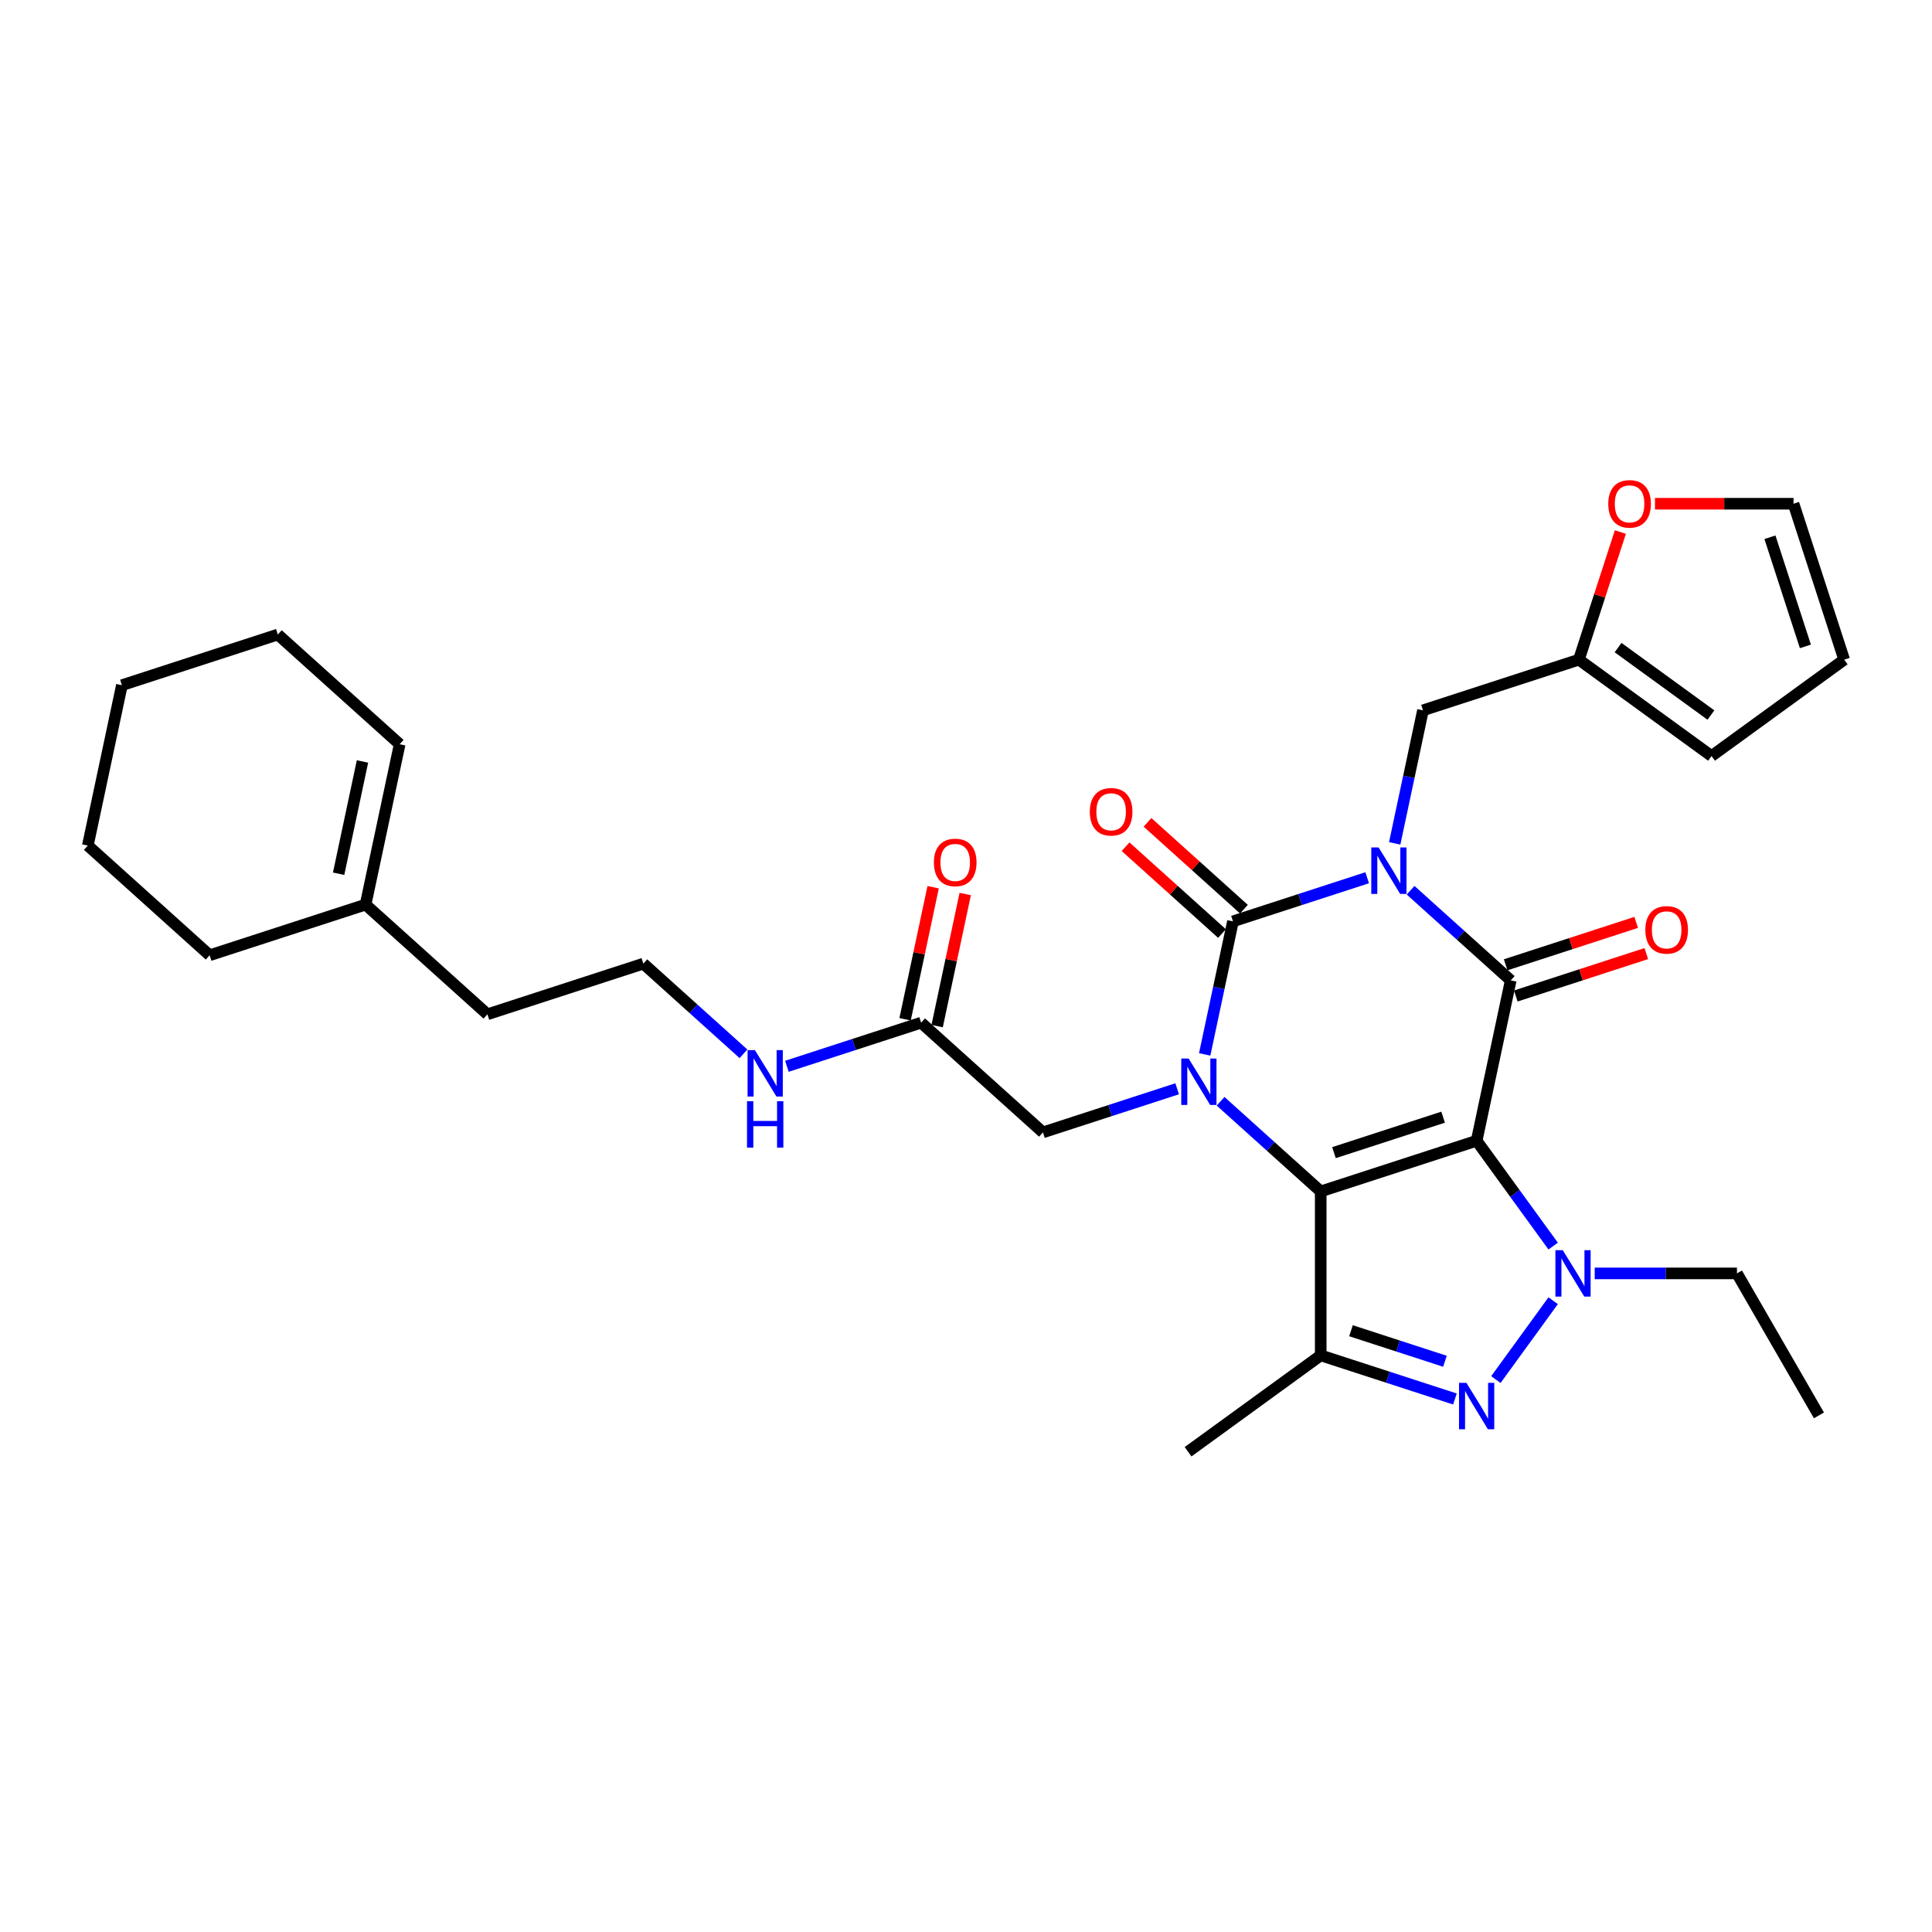 <?xml version='1.0' encoding='iso-8859-1'?>
<svg version='1.1' baseProfile='full'
              xmlns='http://www.w3.org/2000/svg'
                      xmlns:rdkit='http://www.rdkit.org/xml'
                      xmlns:xlink='http://www.w3.org/1999/xlink'
                  xml:space='preserve'
width='1000px' height='1000px' viewBox='0 0 1000 1000'>
<!-- END OF HEADER -->
<rect style='opacity:1.0;fill:#FFFFFF;stroke:none' width='1000' height='1000' x='0' y='0'> </rect>
<path class='bond-1' d='M 764.308,590.457 L 683.601,616.68' style='fill:none;fill-rule:evenodd;stroke:#000000;stroke-width:6px;stroke-linecap:butt;stroke-linejoin:miter;stroke-opacity:1' />
<path class='bond-1' d='M 746.957,578.249 L 690.462,596.605' style='fill:none;fill-rule:evenodd;stroke:#000000;stroke-width:6px;stroke-linecap:butt;stroke-linejoin:miter;stroke-opacity:1' />
<path class='bond-2' d='M 764.308,590.457 L 781.951,507.451' style='fill:none;fill-rule:evenodd;stroke:#000000;stroke-width:6px;stroke-linecap:butt;stroke-linejoin:miter;stroke-opacity:1' />
<path class='bond-5' d='M 764.308,590.457 L 784.112,617.715' style='fill:none;fill-rule:evenodd;stroke:#000000;stroke-width:6px;stroke-linecap:butt;stroke-linejoin:miter;stroke-opacity:1' />
<path class='bond-5' d='M 784.112,617.715 L 803.916,644.973' style='fill:none;fill-rule:evenodd;stroke:#0000FF;stroke-width:6px;stroke-linecap:butt;stroke-linejoin:miter;stroke-opacity:1' />
<path class='bond-0' d='M 730.123,460.785 L 756.037,484.118' style='fill:none;fill-rule:evenodd;stroke:#0000FF;stroke-width:6px;stroke-linecap:butt;stroke-linejoin:miter;stroke-opacity:1' />
<path class='bond-0' d='M 756.037,484.118 L 781.951,507.451' style='fill:none;fill-rule:evenodd;stroke:#000000;stroke-width:6px;stroke-linecap:butt;stroke-linejoin:miter;stroke-opacity:1' />
<path class='bond-4' d='M 707.652,454.319 L 672.917,465.605' style='fill:none;fill-rule:evenodd;stroke:#0000FF;stroke-width:6px;stroke-linecap:butt;stroke-linejoin:miter;stroke-opacity:1' />
<path class='bond-4' d='M 672.917,465.605 L 638.181,476.891' style='fill:none;fill-rule:evenodd;stroke:#000000;stroke-width:6px;stroke-linecap:butt;stroke-linejoin:miter;stroke-opacity:1' />
<path class='bond-8' d='M 721.893,436.53 L 729.212,402.096' style='fill:none;fill-rule:evenodd;stroke:#0000FF;stroke-width:6px;stroke-linecap:butt;stroke-linejoin:miter;stroke-opacity:1' />
<path class='bond-8' d='M 729.212,402.096 L 736.531,367.662' style='fill:none;fill-rule:evenodd;stroke:#000000;stroke-width:6px;stroke-linecap:butt;stroke-linejoin:miter;stroke-opacity:1' />
<path class='bond-3' d='M 683.601,616.68 L 657.687,593.347' style='fill:none;fill-rule:evenodd;stroke:#000000;stroke-width:6px;stroke-linecap:butt;stroke-linejoin:miter;stroke-opacity:1' />
<path class='bond-3' d='M 657.687,593.347 L 631.773,570.014' style='fill:none;fill-rule:evenodd;stroke:#0000FF;stroke-width:6px;stroke-linecap:butt;stroke-linejoin:miter;stroke-opacity:1' />
<path class='bond-7' d='M 683.601,616.68 L 683.601,701.541' style='fill:none;fill-rule:evenodd;stroke:#000000;stroke-width:6px;stroke-linecap:butt;stroke-linejoin:miter;stroke-opacity:1' />
<path class='bond-12' d='M 784.574,515.522 L 818.351,504.547' style='fill:none;fill-rule:evenodd;stroke:#000000;stroke-width:6px;stroke-linecap:butt;stroke-linejoin:miter;stroke-opacity:1' />
<path class='bond-12' d='M 818.351,504.547 L 852.127,493.572' style='fill:none;fill-rule:evenodd;stroke:#FF0000;stroke-width:6px;stroke-linecap:butt;stroke-linejoin:miter;stroke-opacity:1' />
<path class='bond-12' d='M 779.329,499.38 L 813.106,488.405' style='fill:none;fill-rule:evenodd;stroke:#000000;stroke-width:6px;stroke-linecap:butt;stroke-linejoin:miter;stroke-opacity:1' />
<path class='bond-12' d='M 813.106,488.405 L 846.883,477.431' style='fill:none;fill-rule:evenodd;stroke:#FF0000;stroke-width:6px;stroke-linecap:butt;stroke-linejoin:miter;stroke-opacity:1' />
<path class='bond-9' d='M 609.302,563.548 L 574.566,574.834' style='fill:none;fill-rule:evenodd;stroke:#0000FF;stroke-width:6px;stroke-linecap:butt;stroke-linejoin:miter;stroke-opacity:1' />
<path class='bond-9' d='M 574.566,574.834 L 539.83,586.121' style='fill:none;fill-rule:evenodd;stroke:#000000;stroke-width:6px;stroke-linecap:butt;stroke-linejoin:miter;stroke-opacity:1' />
<path class='bond-32' d='M 623.542,545.76 L 630.862,511.326' style='fill:none;fill-rule:evenodd;stroke:#0000FF;stroke-width:6px;stroke-linecap:butt;stroke-linejoin:miter;stroke-opacity:1' />
<path class='bond-32' d='M 630.862,511.326 L 638.181,476.891' style='fill:none;fill-rule:evenodd;stroke:#000000;stroke-width:6px;stroke-linecap:butt;stroke-linejoin:miter;stroke-opacity:1' />
<path class='bond-11' d='M 643.859,470.585 L 618.904,448.115' style='fill:none;fill-rule:evenodd;stroke:#000000;stroke-width:6px;stroke-linecap:butt;stroke-linejoin:miter;stroke-opacity:1' />
<path class='bond-11' d='M 618.904,448.115 L 593.949,425.646' style='fill:none;fill-rule:evenodd;stroke:#FF0000;stroke-width:6px;stroke-linecap:butt;stroke-linejoin:miter;stroke-opacity:1' />
<path class='bond-11' d='M 632.502,483.198 L 607.547,460.728' style='fill:none;fill-rule:evenodd;stroke:#000000;stroke-width:6px;stroke-linecap:butt;stroke-linejoin:miter;stroke-opacity:1' />
<path class='bond-11' d='M 607.547,460.728 L 582.592,438.258' style='fill:none;fill-rule:evenodd;stroke:#FF0000;stroke-width:6px;stroke-linecap:butt;stroke-linejoin:miter;stroke-opacity:1' />
<path class='bond-6' d='M 803.916,673.248 L 774.262,714.063' style='fill:none;fill-rule:evenodd;stroke:#0000FF;stroke-width:6px;stroke-linecap:butt;stroke-linejoin:miter;stroke-opacity:1' />
<path class='bond-22' d='M 825.423,659.11 L 862.236,659.11' style='fill:none;fill-rule:evenodd;stroke:#0000FF;stroke-width:6px;stroke-linecap:butt;stroke-linejoin:miter;stroke-opacity:1' />
<path class='bond-22' d='M 862.236,659.11 L 899.048,659.11' style='fill:none;fill-rule:evenodd;stroke:#000000;stroke-width:6px;stroke-linecap:butt;stroke-linejoin:miter;stroke-opacity:1' />
<path class='bond-31' d='M 753.072,724.113 L 718.337,712.827' style='fill:none;fill-rule:evenodd;stroke:#0000FF;stroke-width:6px;stroke-linecap:butt;stroke-linejoin:miter;stroke-opacity:1' />
<path class='bond-31' d='M 718.337,712.827 L 683.601,701.541' style='fill:none;fill-rule:evenodd;stroke:#000000;stroke-width:6px;stroke-linecap:butt;stroke-linejoin:miter;stroke-opacity:1' />
<path class='bond-31' d='M 747.896,704.586 L 723.581,696.686' style='fill:none;fill-rule:evenodd;stroke:#0000FF;stroke-width:6px;stroke-linecap:butt;stroke-linejoin:miter;stroke-opacity:1' />
<path class='bond-31' d='M 723.581,696.686 L 699.266,688.785' style='fill:none;fill-rule:evenodd;stroke:#000000;stroke-width:6px;stroke-linecap:butt;stroke-linejoin:miter;stroke-opacity:1' />
<path class='bond-23' d='M 683.601,701.541 L 614.947,751.42' style='fill:none;fill-rule:evenodd;stroke:#000000;stroke-width:6px;stroke-linecap:butt;stroke-linejoin:miter;stroke-opacity:1' />
<path class='bond-10' d='M 736.531,367.662 L 817.238,341.439' style='fill:none;fill-rule:evenodd;stroke:#000000;stroke-width:6px;stroke-linecap:butt;stroke-linejoin:miter;stroke-opacity:1' />
<path class='bond-13' d='M 539.83,586.121 L 476.767,529.338' style='fill:none;fill-rule:evenodd;stroke:#000000;stroke-width:6px;stroke-linecap:butt;stroke-linejoin:miter;stroke-opacity:1' />
<path class='bond-14' d='M 817.238,341.439 L 827.97,308.409' style='fill:none;fill-rule:evenodd;stroke:#000000;stroke-width:6px;stroke-linecap:butt;stroke-linejoin:miter;stroke-opacity:1' />
<path class='bond-14' d='M 827.97,308.409 L 838.703,275.379' style='fill:none;fill-rule:evenodd;stroke:#FF0000;stroke-width:6px;stroke-linecap:butt;stroke-linejoin:miter;stroke-opacity:1' />
<path class='bond-16' d='M 817.238,341.439 L 885.892,391.318' style='fill:none;fill-rule:evenodd;stroke:#000000;stroke-width:6px;stroke-linecap:butt;stroke-linejoin:miter;stroke-opacity:1' />
<path class='bond-16' d='M 837.512,335.19 L 885.57,370.106' style='fill:none;fill-rule:evenodd;stroke:#000000;stroke-width:6px;stroke-linecap:butt;stroke-linejoin:miter;stroke-opacity:1' />
<path class='bond-19' d='M 485.067,531.102 L 492.332,496.923' style='fill:none;fill-rule:evenodd;stroke:#000000;stroke-width:6px;stroke-linecap:butt;stroke-linejoin:miter;stroke-opacity:1' />
<path class='bond-19' d='M 492.332,496.923 L 499.597,462.743' style='fill:none;fill-rule:evenodd;stroke:#FF0000;stroke-width:6px;stroke-linecap:butt;stroke-linejoin:miter;stroke-opacity:1' />
<path class='bond-19' d='M 468.466,527.574 L 475.731,493.394' style='fill:none;fill-rule:evenodd;stroke:#000000;stroke-width:6px;stroke-linecap:butt;stroke-linejoin:miter;stroke-opacity:1' />
<path class='bond-19' d='M 475.731,493.394 L 482.996,459.215' style='fill:none;fill-rule:evenodd;stroke:#FF0000;stroke-width:6px;stroke-linecap:butt;stroke-linejoin:miter;stroke-opacity:1' />
<path class='bond-21' d='M 476.767,529.338 L 442.031,540.624' style='fill:none;fill-rule:evenodd;stroke:#000000;stroke-width:6px;stroke-linecap:butt;stroke-linejoin:miter;stroke-opacity:1' />
<path class='bond-21' d='M 442.031,540.624 L 407.295,551.911' style='fill:none;fill-rule:evenodd;stroke:#0000FF;stroke-width:6px;stroke-linecap:butt;stroke-linejoin:miter;stroke-opacity:1' />
<path class='bond-17' d='M 856.615,260.732 L 892.469,260.732' style='fill:none;fill-rule:evenodd;stroke:#FF0000;stroke-width:6px;stroke-linecap:butt;stroke-linejoin:miter;stroke-opacity:1' />
<path class='bond-17' d='M 892.469,260.732 L 928.322,260.732' style='fill:none;fill-rule:evenodd;stroke:#000000;stroke-width:6px;stroke-linecap:butt;stroke-linejoin:miter;stroke-opacity:1' />
<path class='bond-15' d='M 189.225,468.219 L 252.289,525.002' style='fill:none;fill-rule:evenodd;stroke:#000000;stroke-width:6px;stroke-linecap:butt;stroke-linejoin:miter;stroke-opacity:1' />
<path class='bond-20' d='M 189.225,468.219 L 206.869,385.213' style='fill:none;fill-rule:evenodd;stroke:#000000;stroke-width:6px;stroke-linecap:butt;stroke-linejoin:miter;stroke-opacity:1' />
<path class='bond-20' d='M 175.271,452.24 L 187.621,394.135' style='fill:none;fill-rule:evenodd;stroke:#000000;stroke-width:6px;stroke-linecap:butt;stroke-linejoin:miter;stroke-opacity:1' />
<path class='bond-26' d='M 189.225,468.219 L 108.518,494.443' style='fill:none;fill-rule:evenodd;stroke:#000000;stroke-width:6px;stroke-linecap:butt;stroke-linejoin:miter;stroke-opacity:1' />
<path class='bond-18' d='M 885.892,391.318 L 954.545,341.439' style='fill:none;fill-rule:evenodd;stroke:#000000;stroke-width:6px;stroke-linecap:butt;stroke-linejoin:miter;stroke-opacity:1' />
<path class='bond-33' d='M 928.322,260.732 L 954.545,341.439' style='fill:none;fill-rule:evenodd;stroke:#000000;stroke-width:6px;stroke-linecap:butt;stroke-linejoin:miter;stroke-opacity:1' />
<path class='bond-33' d='M 916.114,278.082 L 934.471,334.577' style='fill:none;fill-rule:evenodd;stroke:#000000;stroke-width:6px;stroke-linecap:butt;stroke-linejoin:miter;stroke-opacity:1' />
<path class='bond-27' d='M 206.869,385.213 L 143.805,328.431' style='fill:none;fill-rule:evenodd;stroke:#000000;stroke-width:6px;stroke-linecap:butt;stroke-linejoin:miter;stroke-opacity:1' />
<path class='bond-24' d='M 384.824,545.445 L 358.91,522.112' style='fill:none;fill-rule:evenodd;stroke:#0000FF;stroke-width:6px;stroke-linecap:butt;stroke-linejoin:miter;stroke-opacity:1' />
<path class='bond-24' d='M 358.91,522.112 L 332.996,498.779' style='fill:none;fill-rule:evenodd;stroke:#000000;stroke-width:6px;stroke-linecap:butt;stroke-linejoin:miter;stroke-opacity:1' />
<path class='bond-28' d='M 899.048,659.11 L 941.478,732.602' style='fill:none;fill-rule:evenodd;stroke:#000000;stroke-width:6px;stroke-linecap:butt;stroke-linejoin:miter;stroke-opacity:1' />
<path class='bond-25' d='M 332.996,498.779 L 252.289,525.002' style='fill:none;fill-rule:evenodd;stroke:#000000;stroke-width:6px;stroke-linecap:butt;stroke-linejoin:miter;stroke-opacity:1' />
<path class='bond-29' d='M 108.518,494.443 L 45.455,437.66' style='fill:none;fill-rule:evenodd;stroke:#000000;stroke-width:6px;stroke-linecap:butt;stroke-linejoin:miter;stroke-opacity:1' />
<path class='bond-34' d='M 143.805,328.431 L 63.098,354.654' style='fill:none;fill-rule:evenodd;stroke:#000000;stroke-width:6px;stroke-linecap:butt;stroke-linejoin:miter;stroke-opacity:1' />
<path class='bond-30' d='M 45.455,437.66 L 63.098,354.654' style='fill:none;fill-rule:evenodd;stroke:#000000;stroke-width:6px;stroke-linecap:butt;stroke-linejoin:miter;stroke-opacity:1' />
<path  class='atom-1' d='M 713.576 438.652
L 721.451 451.381
Q 722.231 452.637, 723.487 454.911
Q 724.743 457.185, 724.811 457.321
L 724.811 438.652
L 728.002 438.652
L 728.002 462.684
L 724.709 462.684
L 716.257 448.767
Q 715.273 447.138, 714.22 445.271
Q 713.202 443.404, 712.897 442.827
L 712.897 462.684
L 709.774 462.684
L 709.774 438.652
L 713.576 438.652
' fill='#0000FF'/>
<path  class='atom-4' d='M 615.225 547.881
L 623.1 560.61
Q 623.881 561.866, 625.137 564.14
Q 626.393 566.415, 626.461 566.551
L 626.461 547.881
L 629.651 547.881
L 629.651 571.914
L 626.359 571.914
L 617.907 557.997
Q 616.922 556.367, 615.87 554.5
Q 614.852 552.633, 614.546 552.056
L 614.546 571.914
L 611.423 571.914
L 611.423 547.881
L 615.225 547.881
' fill='#0000FF'/>
<path  class='atom-6' d='M 808.875 647.094
L 816.75 659.823
Q 817.531 661.079, 818.787 663.353
Q 820.043 665.628, 820.111 665.763
L 820.111 647.094
L 823.302 647.094
L 823.302 671.127
L 820.009 671.127
L 811.557 657.21
Q 810.573 655.58, 809.52 653.713
Q 808.502 651.846, 808.197 651.269
L 808.197 671.127
L 805.074 671.127
L 805.074 647.094
L 808.875 647.094
' fill='#0000FF'/>
<path  class='atom-7' d='M 758.996 715.748
L 766.871 728.477
Q 767.651 729.733, 768.907 732.007
Q 770.163 734.281, 770.231 734.417
L 770.231 715.748
L 773.422 715.748
L 773.422 739.78
L 770.129 739.78
L 761.677 725.863
Q 760.693 724.234, 759.641 722.367
Q 758.622 720.5, 758.317 719.923
L 758.317 739.78
L 755.194 739.78
L 755.194 715.748
L 758.996 715.748
' fill='#0000FF'/>
<path  class='atom-12' d='M 564.085 420.177
Q 564.085 414.406, 566.937 411.181
Q 569.788 407.957, 575.117 407.957
Q 580.446 407.957, 583.298 411.181
Q 586.149 414.406, 586.149 420.177
Q 586.149 426.015, 583.264 429.342
Q 580.378 432.634, 575.117 432.634
Q 569.822 432.634, 566.937 429.342
Q 564.085 426.049, 564.085 420.177
M 575.117 429.919
Q 578.783 429.919, 580.752 427.475
Q 582.755 424.997, 582.755 420.177
Q 582.755 415.458, 580.752 413.082
Q 578.783 410.672, 575.117 410.672
Q 571.451 410.672, 569.448 413.048
Q 567.48 415.424, 567.48 420.177
Q 567.48 425.031, 569.448 427.475
Q 571.451 429.919, 575.117 429.919
' fill='#FF0000'/>
<path  class='atom-13' d='M 851.627 481.295
Q 851.627 475.525, 854.478 472.3
Q 857.329 469.075, 862.658 469.075
Q 867.988 469.075, 870.839 472.3
Q 873.69 475.525, 873.69 481.295
Q 873.69 487.134, 870.805 490.46
Q 867.92 493.753, 862.658 493.753
Q 857.363 493.753, 854.478 490.46
Q 851.627 487.168, 851.627 481.295
M 862.658 491.037
Q 866.324 491.037, 868.293 488.593
Q 870.296 486.115, 870.296 481.295
Q 870.296 476.577, 868.293 474.201
Q 866.324 471.791, 862.658 471.791
Q 858.993 471.791, 856.99 474.167
Q 855.021 476.543, 855.021 481.295
Q 855.021 486.149, 856.99 488.593
Q 858.993 491.037, 862.658 491.037
' fill='#FF0000'/>
<path  class='atom-15' d='M 832.43 260.8
Q 832.43 255.029, 835.281 251.804
Q 838.132 248.58, 843.462 248.58
Q 848.791 248.58, 851.642 251.804
Q 854.494 255.029, 854.494 260.8
Q 854.494 266.638, 851.608 269.964
Q 848.723 273.257, 843.462 273.257
Q 838.166 273.257, 835.281 269.964
Q 832.43 266.672, 832.43 260.8
M 843.462 270.542
Q 847.128 270.542, 849.096 268.098
Q 851.099 265.62, 851.099 260.8
Q 851.099 256.081, 849.096 253.705
Q 847.128 251.295, 843.462 251.295
Q 839.796 251.295, 837.793 253.671
Q 835.824 256.047, 835.824 260.8
Q 835.824 265.654, 837.793 268.098
Q 839.796 270.542, 843.462 270.542
' fill='#FF0000'/>
<path  class='atom-20' d='M 483.378 446.4
Q 483.378 440.629, 486.23 437.405
Q 489.081 434.18, 494.41 434.18
Q 499.739 434.18, 502.591 437.405
Q 505.442 440.629, 505.442 446.4
Q 505.442 452.238, 502.557 455.565
Q 499.671 458.857, 494.41 458.857
Q 489.115 458.857, 486.23 455.565
Q 483.378 452.272, 483.378 446.4
M 494.41 456.142
Q 498.076 456.142, 500.045 453.698
Q 502.047 451.22, 502.047 446.4
Q 502.047 441.682, 500.045 439.306
Q 498.076 436.896, 494.41 436.896
Q 490.744 436.896, 488.741 439.272
Q 486.773 441.648, 486.773 446.4
Q 486.773 451.254, 488.741 453.698
Q 490.744 456.142, 494.41 456.142
' fill='#FF0000'/>
<path  class='atom-22' d='M 390.747 543.545
L 398.622 556.274
Q 399.403 557.53, 400.659 559.804
Q 401.915 562.079, 401.983 562.214
L 401.983 543.545
L 405.174 543.545
L 405.174 567.578
L 401.881 567.578
L 393.429 553.661
Q 392.444 552.031, 391.392 550.164
Q 390.374 548.297, 390.068 547.72
L 390.068 567.578
L 386.945 567.578
L 386.945 543.545
L 390.747 543.545
' fill='#0000FF'/>
<path  class='atom-22' d='M 386.657 569.981
L 389.916 569.981
L 389.916 580.198
L 402.203 580.198
L 402.203 569.981
L 405.462 569.981
L 405.462 594.013
L 402.203 594.013
L 402.203 582.914
L 389.916 582.914
L 389.916 594.013
L 386.657 594.013
L 386.657 569.981
' fill='#0000FF'/>
</svg>
